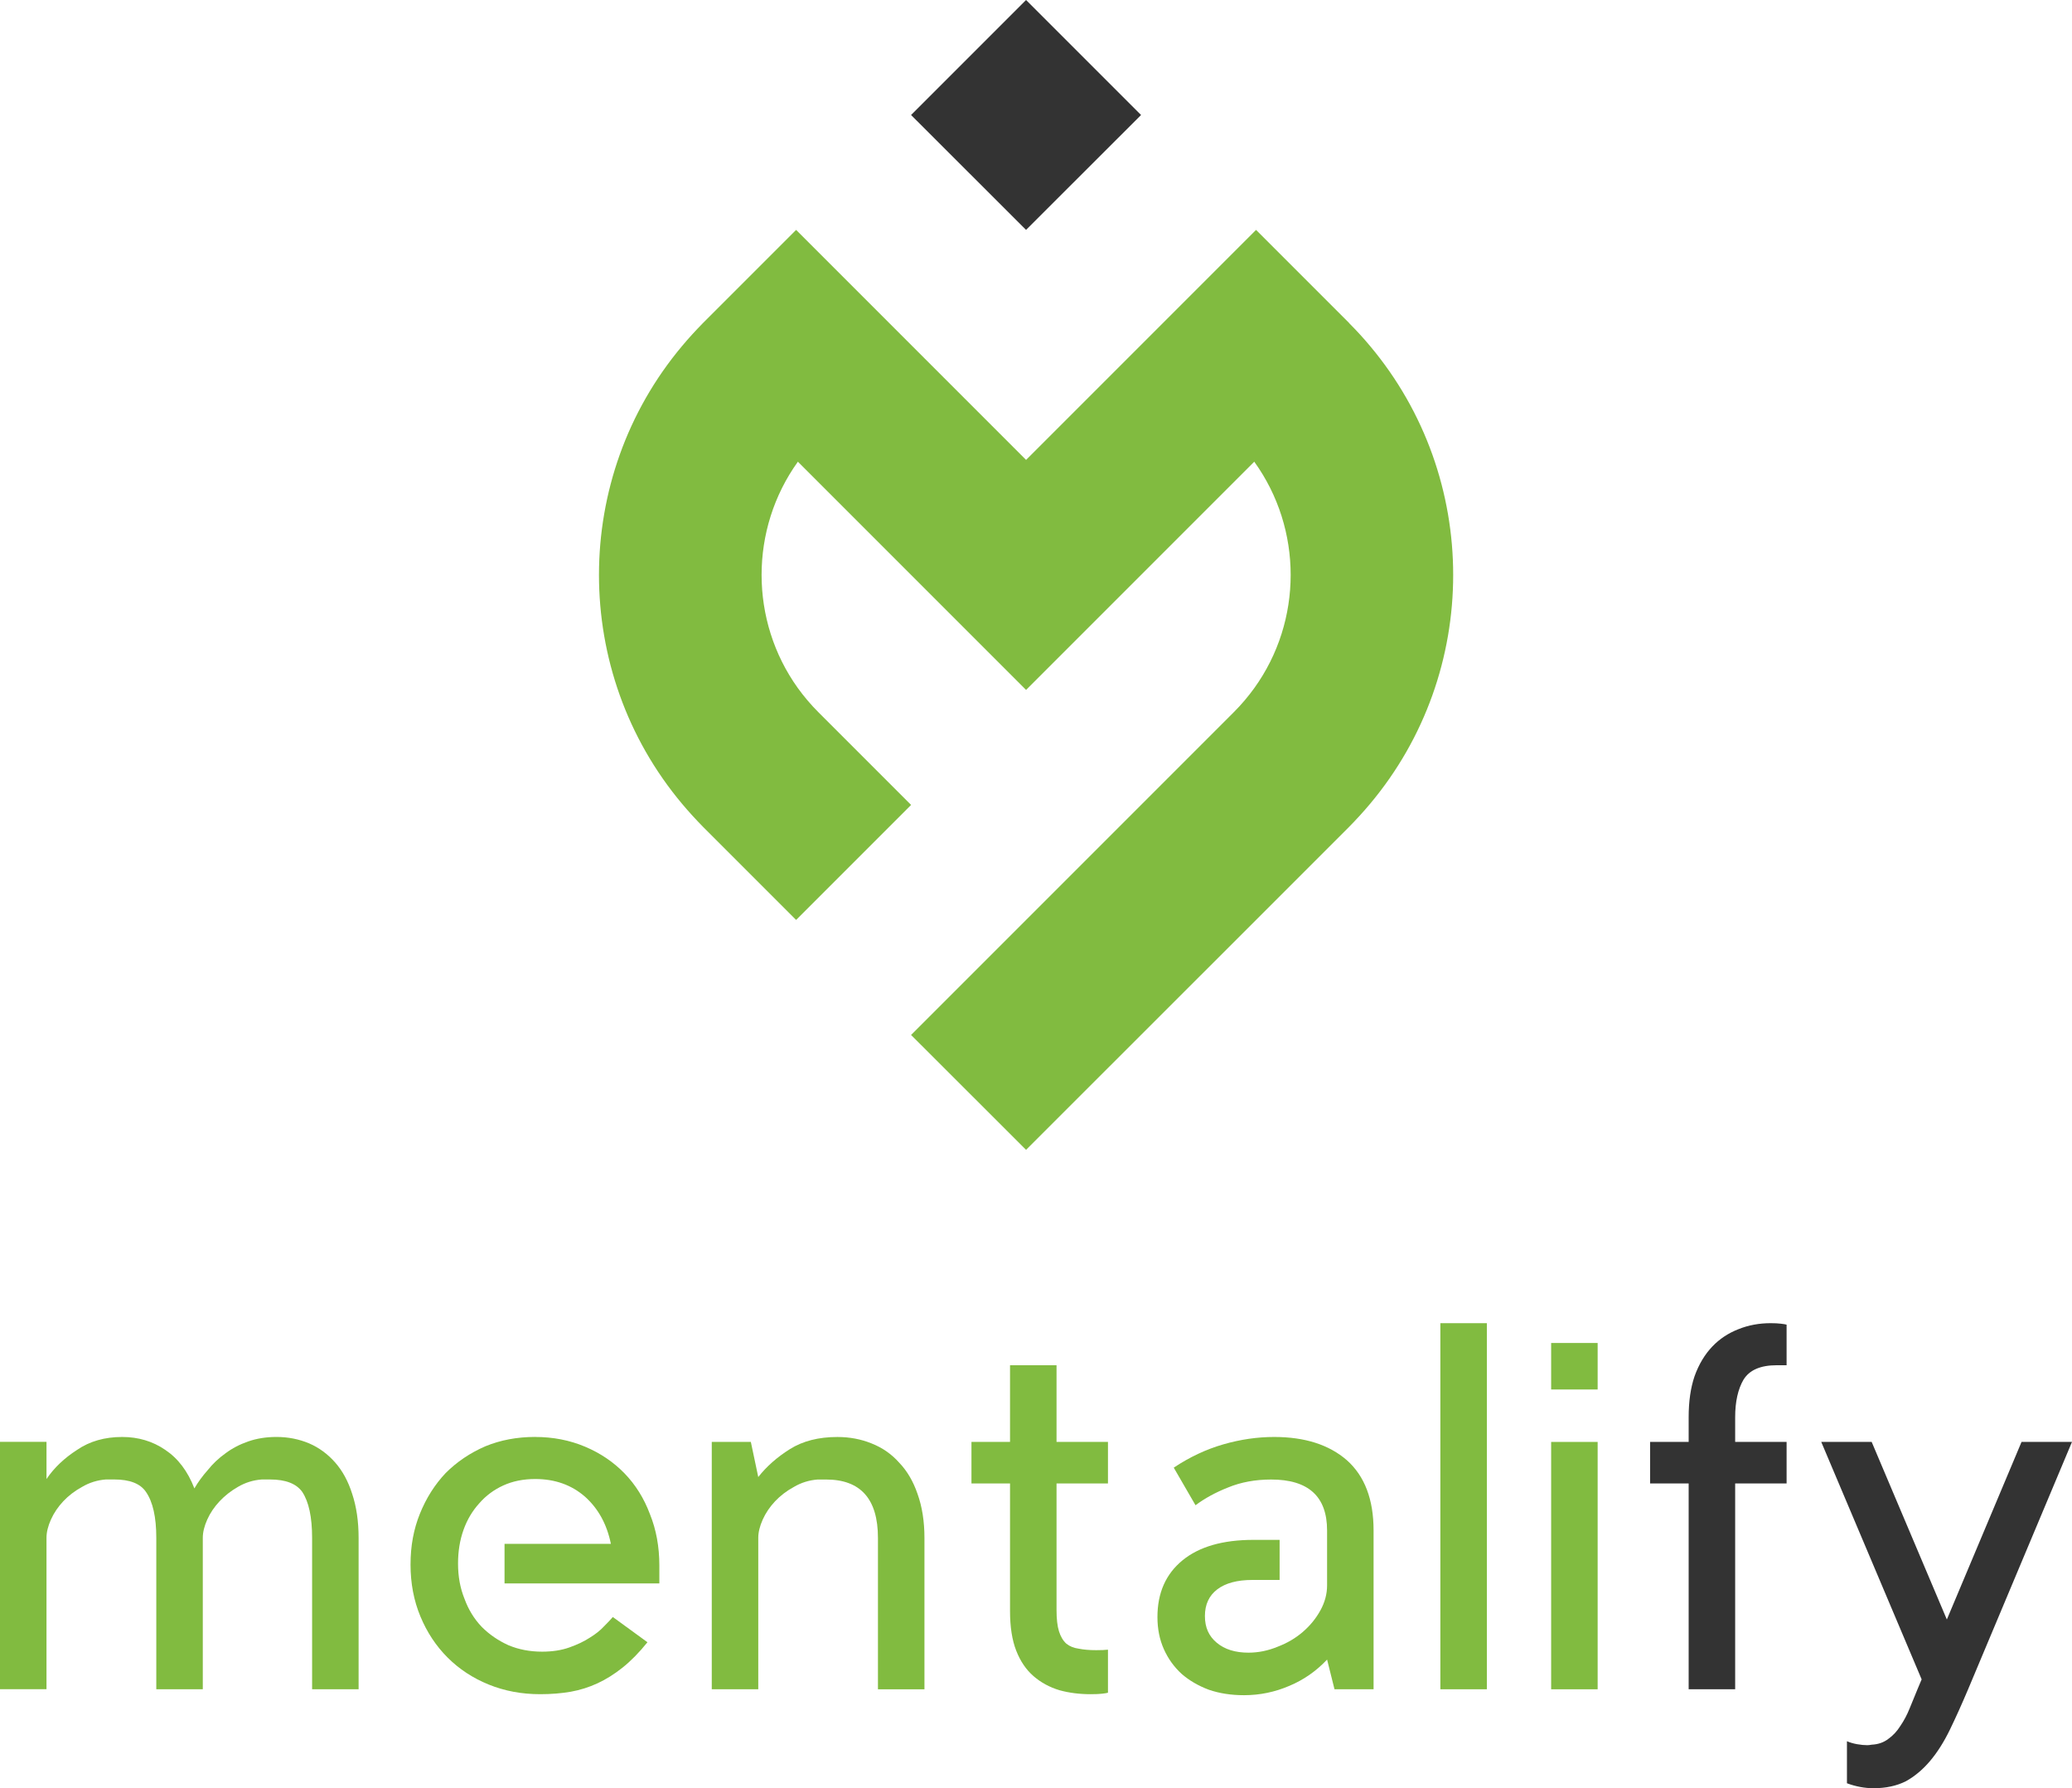 <svg viewBox="0 0 1343.88 1159.64" xmlns="http://www.w3.org/2000/svg" data-name="Capa 2" id="Capa_2">
  <defs>
    <style>
      .cls-1, .cls-2 {
        fill: #81bb40;
      }

      .cls-1, .cls-3 {
        fill-rule: evenodd;
      }

      .cls-4, .cls-3 {
        fill: #333;
      }
    </style>
  </defs>
  <g data-name="Layer 1" id="Layer_1">
    <g>
      <polygon points="590.91 74.58 665.49 149.08 740.08 74.58 665.49 0 590.91 74.58" class="cls-3"></polygon>
      <path d="M813.5,446.25c-3.9,5.4-8.31,10.63-13.21,15.53l-134.8,134.8-74.58,74.58,74.58,74.5,149.17-149.08,60.21-60.21c4.82-4.9,9.39-9.88,13.7-15.03,71.93-85.63,71.93-211.37,0-297l-73.92,73.92,73.92-73.92c-4.15-4.98-8.64-9.88-13.37-14.62l-.33-.42-60.21-60.21-74.58,74.58-74.58,74.58-74.58-74.58h0l-74.58-74.58-60.21,60.21c-4.82,4.9-9.39,9.88-13.7,15.03l73.92,73.92-73.92-73.92c-71.93,85.63-71.93,211.37,0,297,4.32,5.15,8.89,10.13,13.7,15.03l60.21,60.21,74.58-74.58-60.21-60.21c-4.9-4.9-9.3-10.13-13.21-15.53h0c-31.39-43.69-31.39-103.15,0-146.84h0l73.42,73.42,14.37,14.37,60.21,60.21,60.21-60.21.08-.08,14.29-14.29,73.42-73.42c31.48,43.69,31.48,103.15,0,146.84h0Z" class="cls-1"></path>
    </g>
    <path d="M813.5,446.25l75.08,75.08-75.08-75.08Z" class="cls-1"></path>
    <path d="M529.12,285.54c.5-.58,1.08-1.08,1.58-1.66l45.18-45.1-45.18,45.1c-.5.58-1.08,1.08-1.58,1.66h0Z" class="cls-1"></path>
    <g>
      <path d="M30.16,935.07v24.06c4.92-7.27,11.55-13.58,19.89-18.93,8.13-5.56,17.86-8.34,29.19-8.34q-.22,0,0,0c10.48,0,19.78,2.78,27.91,8.34,8.34,5.56,14.65,13.91,18.93,25.02,2.35-4.06,5.24-8.02,8.66-11.87,3.21-4.06,7.06-7.7,11.55-10.91,4.28-3.21,9.19-5.78,14.76-7.7,5.56-1.93,11.66-2.89,18.29-2.89,7.48,0,14.54,1.39,21.17,4.17,6.42,2.78,12.03,6.9,16.84,12.35,4.81,5.45,8.5,12.25,11.07,20.37,2.78,8.34,4.17,17.86,4.17,28.55v98.17h-30.16v-98.17c0-13.47-2.14-23.42-6.42-29.84-3.85-5.34-10.8-8.02-20.85-8.02h-5.45c-5.56.43-10.7,2.04-15.4,4.81-4.49,2.57-8.45,5.67-11.87,9.3-3.42,3.64-6.1,7.59-8.02,11.87-1.92,4.28-2.89,8.24-2.89,11.87v98.17h-30.16v-98.17c0-13.47-2.25-23.42-6.74-29.84-3.64-5.34-10.48-8.02-20.53-8.02h-5.45c-5.56.43-10.7,2.04-15.4,4.81-4.71,2.57-8.77,5.67-12.19,9.3-3.42,3.64-6.1,7.59-8.02,11.87-1.92,4.28-2.89,8.24-2.89,11.87v98.17H0v-160.41h30.16Z" class="cls-2"></path>
      <path d="M347.12,931.86c11.55,0,22.3,2.08,32.24,6.26,9.95,4.17,18.5,9.95,25.67,17.32,7.16,7.38,12.67,16.2,16.52,26.47,4.06,10.05,6.1,21.17,6.1,33.36v11.55h-100.41v-25.66h68.97c-2.57-12.62-8.13-22.78-16.68-30.48-8.77-7.7-19.57-11.55-32.4-11.55-7.7,0-14.6,1.39-20.69,4.17-6.1,2.78-11.28,6.63-15.56,11.55-4.49,4.92-7.92,10.7-10.27,17.32-2.36,6.63-3.53,13.9-3.53,21.81,0,8.34,1.39,15.94,4.17,22.78,2.57,7.06,6.31,13.15,11.23,18.29,4.92,4.92,10.69,8.88,17.32,11.87,6.63,2.78,13.9,4.17,21.82,4.17,6.63,0,12.51-.91,17.64-2.73,5.13-1.81,9.51-3.9,13.15-6.26,3.85-2.35,6.95-4.81,9.3-7.38,2.57-2.57,4.49-4.6,5.77-6.1l22.46,16.36c-5.35,6.63-10.7,12.09-16.04,16.36-5.35,4.28-10.8,7.7-16.36,10.27-5.56,2.57-11.34,4.38-17.32,5.46-6.21,1.07-12.83,1.6-19.89,1.6-11.98,0-23.1-2.09-33.37-6.26-10.27-4.17-19.14-10-26.63-17.48-7.49-7.48-13.37-16.36-17.64-26.63-4.28-10.27-6.42-21.5-6.42-33.69s2.03-22.99,6.1-33.04c4.06-10.05,9.62-18.82,16.68-26.31,7.27-7.27,15.83-13.04,25.67-17.32,9.83-4.06,20.64-6.1,32.4-6.1Z" class="cls-2"></path>
      <path d="M486.99,935.07l4.81,22.78c5.34-6.84,12.19-12.88,20.53-18.12,8.34-5.24,18.61-7.86,30.8-7.86,7.91,0,15.29,1.39,22.14,4.17,7.06,2.78,13.04,6.95,17.96,12.51,5.13,5.35,9.09,12.09,11.87,20.21,2.99,8.34,4.49,17.86,4.49,28.55v98.17h-30.16v-98.17c0-25.23-11.23-37.86-33.68-37.86h-5.45c-5.56.43-10.7,2.04-15.4,4.81-4.71,2.57-8.77,5.67-12.19,9.3-3.42,3.64-6.1,7.59-8.02,11.87-1.92,4.28-2.89,8.24-2.89,11.87v98.17h-30.16v-160.41h25.34Z" class="cls-2"></path>
      <path d="M685.26,885.34v49.72h33.36v26.95h-33.36v82.13c0,5.78.53,10.38,1.6,13.79,1.07,3.42,2.67,6.1,4.81,8.02,2.13,1.71,4.81,2.78,8.02,3.21,3.21.64,6.95.96,11.23.96,3.42,0,5.98-.11,7.7-.32v27.91c-.64.21-1.92.43-3.85.64-1.71.21-4.17.32-7.38.32-7.27,0-14.01-.86-20.21-2.57-6.42-1.93-12.03-4.97-16.84-9.14-4.81-4.17-8.56-9.67-11.23-16.52-2.68-6.84-4.01-15.4-4.01-25.66v-82.77h-25.02v-26.95h25.02v-49.72h30.16Z" class="cls-2"></path>
      <path d="M761.29,951.75c10.27-6.84,20.96-11.87,32.08-15.08,11.12-3.21,22.14-4.81,33.04-4.81,19.89,0,35.61,5.03,47.16,15.08,11.55,10.27,17.32,25.45,17.32,45.55v102.98h-25.34l-4.81-19.25c-7.06,7.49-15.19,13.15-24.38,17-9.41,4.06-19.25,6.1-29.51,6.1-8.34,0-15.94-1.18-22.78-3.53-6.85-2.57-12.73-5.99-17.64-10.27-4.92-4.49-8.77-9.83-11.55-16.04-2.78-6.2-4.17-13.15-4.17-20.85,0-15.61,5.4-27.86,16.2-36.73,10.8-8.87,26.15-13.31,46.04-13.31h17v25.99h-17.65c-9.84,0-17.43,2.04-22.78,6.1-5.35,4.06-8.02,9.84-8.02,17.32s2.57,13.05,7.7,17.32c5.13,4.28,11.97,6.42,20.53,6.42,6.42,0,12.72-1.28,18.93-3.85,6.2-2.35,11.65-5.56,16.36-9.62,4.7-4.06,8.5-8.71,11.39-13.96,2.89-5.24,4.33-10.64,4.33-16.2v-35.61c0-22.03-12.09-33.04-36.25-33.04-10.27,0-19.57,1.71-27.91,5.13-8.13,3.21-15.19,7.06-21.17,11.55l-14.12-24.38Z" class="cls-2"></path>
      <path d="M964.36,858.07v237.4h-30.16v-237.4h30.16Z" class="cls-2"></path>
      <path d="M1006.06,870.91h30.16v30.16h-30.16v-30.16ZM1036.22,935.07v160.41h-30.16v-160.41h30.16Z" class="cls-2"></path>
      <path d="M1148.5,858.07c2.57,0,4.7.11,6.42.32,1.92.21,3.21.43,3.85.64v26.31h-6.42c-10.48,0-17.64,3.1-21.49,9.3-3.64,6.21-5.45,14.33-5.45,24.38v16.04h33.36v26.95h-33.36v133.46h-30.16v-133.46h-25.02v-26.95h25.02v-16.04c0-10.27,1.28-19.14,3.85-26.63,2.78-7.7,6.63-14.12,11.55-19.25,4.7-4.92,10.37-8.66,17-11.23,6.42-2.57,13.36-3.85,20.85-3.85Z" class="cls-4"></path>
      <path d="M1181.23,935.07h32.72l48.76,115.17,48.44-115.17h32.72l-67.37,160.41c-4.07,9.62-8.02,18.39-11.87,26.31-3.85,7.91-8.13,14.65-12.83,20.21-4.71,5.56-9.94,9.95-15.72,13.15-5.99,2.99-12.94,4.49-20.85,4.49-5.77,0-11.55-1.07-17.32-3.21v-27.27c1.93.85,4.12,1.49,6.58,1.93,2.46.43,4.65.64,6.58.64.85,0,1.82-.11,2.89-.32,4.28-.21,7.91-1.5,10.91-3.85,2.99-2.14,5.56-4.92,7.7-8.34,2.35-3.42,4.38-7.27,6.09-11.55,1.71-4.06,3.42-8.24,5.13-12.51l2.57-6.1-65.12-153.99Z" class="cls-4"></path>
    </g>
  </g>
</svg>